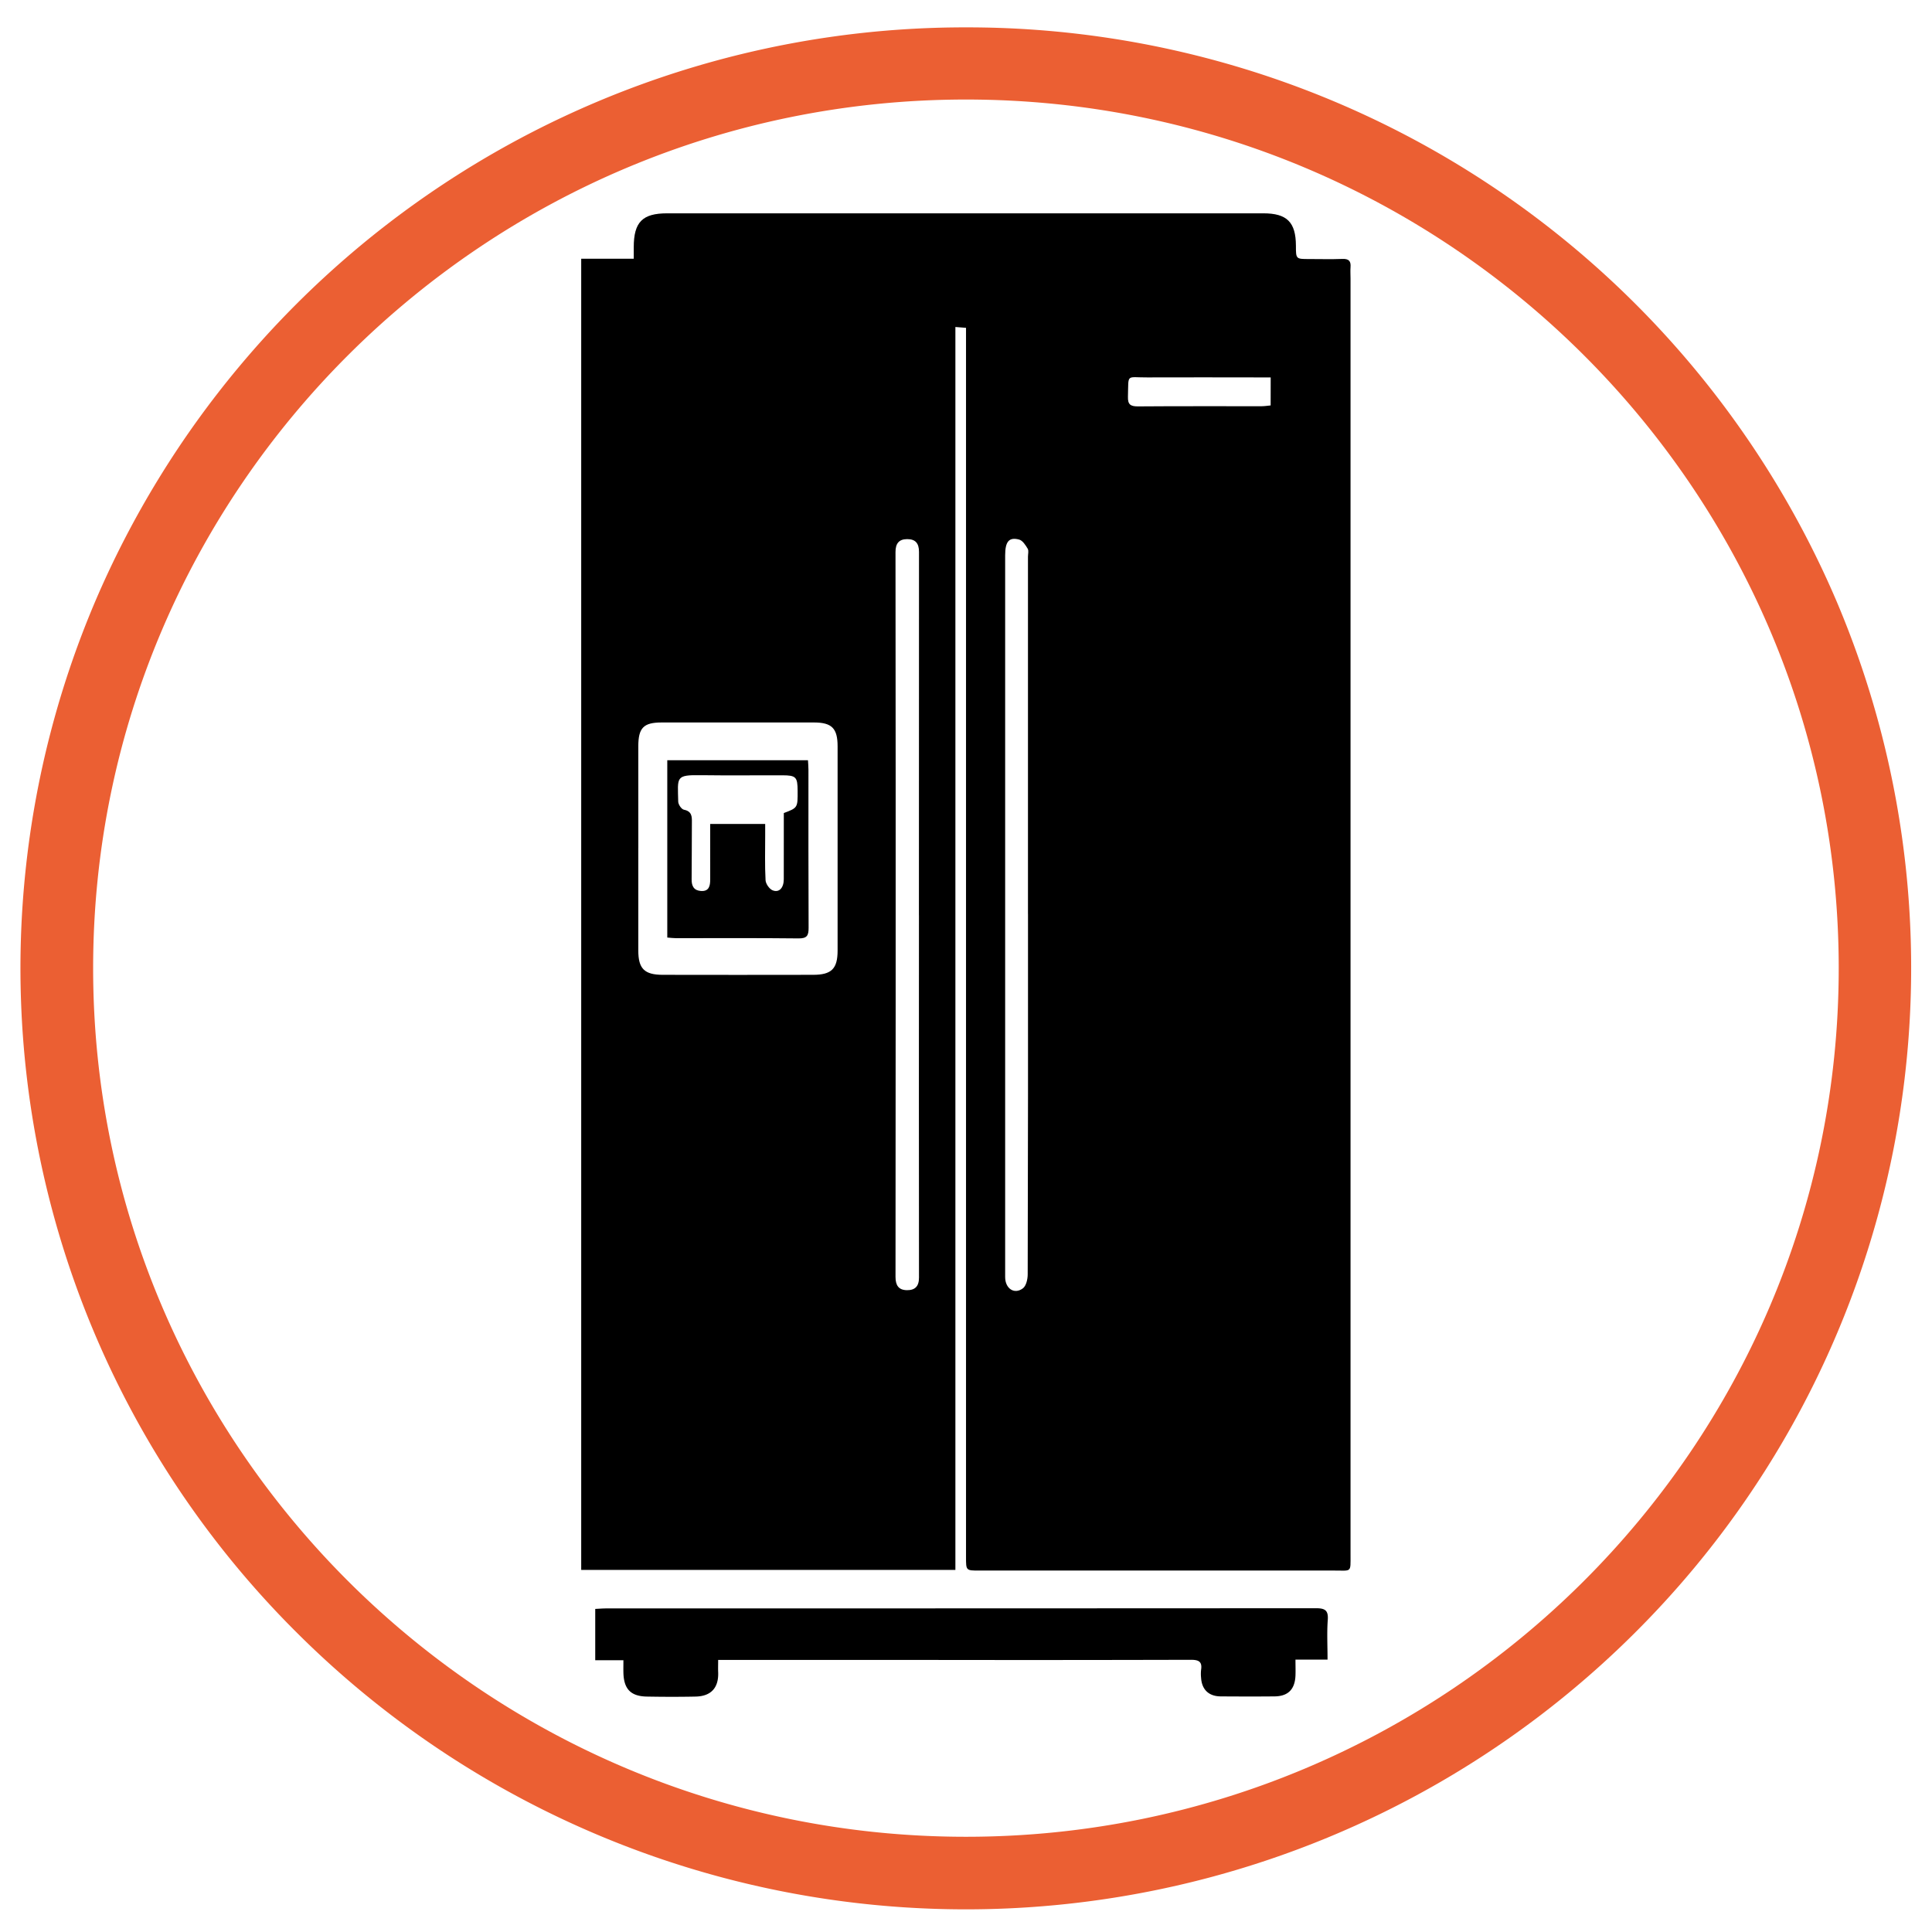 <svg id="Capa_1" data-name="Capa 1" xmlns="http://www.w3.org/2000/svg" viewBox="0 0 1200 1200"><defs><style>.cls-1{fill:#eb5f33;}</style></defs><path class="cls-1" d="M1140.91,373.88A587,587,0,0,0,600,17,587.35,587.35,0,0,0,59,373.88a582,582,0,0,0,125.81,640.64,588.43,588.43,0,0,0,830.29,0,582.78,582.78,0,0,0,125.81-640.64Zm1.15,227.46c0,297.49-243.19,539.51-542.11,539.51s-542.1-242-542.1-539.51S301,61.82,600,61.82,1142.06,303.85,1142.06,601.34Z"/><path d="M361,160.69h32.63c0-2.75,0-5,0-7.24.05-15.53,5.4-20.95,20.76-20.95H705.84q39.42,0,78.85,0c14.67,0,20.16,5.49,20.23,20.1,0,8.29,0,8.29,8.11,8.29,6.94,0,13.88.2,20.81-.07,4-.15,5.31,1.42,5,5.15-.18,2.3,0,4.63,0,6.94q0,396.45,0,792.91c0,11.11.75,9.67-9.91,9.68q-110.38,0-220.78,0c-8.13,0-8.14,0-8.14-8.26q0-377.53,0-755.06v-8.56l-6.6-.52v772H361Zm35.46,366c0,21.23,0,42.47,0,63.71,0,11.27,3.79,15.06,15.19,15.08q46.68.09,93.36,0c11.5,0,15.24-3.79,15.24-15.1q0-63.39,0-126.79c0-11.18-3.54-14.83-14.64-14.85q-47.31-.07-94.62,0c-11.32,0-14.51,3.34-14.53,14.85Q396.43,495.16,396.48,526.71Zm174.3,41.78h0q0-112.85.05-225.7c0-5.3-2.2-7.94-7.39-7.91s-7.22,2.84-7.21,8.08q.15,141.23.1,282.45,0,83.85-.09,167.7c0,5.2,1.87,8.19,7.08,8.26,5,.07,7.51-2.36,7.5-7.8Q570.7,681,570.78,568.49Zm67.73-.75q0-111,0-221.91c0-1.69.58-3.73-.17-5-1.32-2.21-3.15-5.09-5.3-5.67-6.34-1.7-8.7,1.26-8.7,9.83V681q0,56.12,0,112.22c0,7.11,5.67,11,11,7,2.07-1.53,3-5.72,3-8.7Q638.62,679.65,638.51,567.74ZM789.25,234.42h-7.31c-23.12,0-46.24-.11-69.35,0-13.36.09-11.57-2.6-12,12-.14,4.79,1.54,6,6.17,6,25.64-.2,51.28-.08,76.92-.11,1.79,0,3.59-.31,5.54-.49Z"/><path d="M446.06,1031c0,3-.09,5.2,0,7.43.46,9.74-4.28,15.14-14,15.34-10.08.21-20.17.18-30.26,0s-14.36-4.71-14.59-14.92c-.05-2.29,0-4.59,0-7.66H369.71V999.33c2.37-.11,4.61-.31,6.84-.31q220.35,0,440.71-.12c5.58,0,7.89,1.15,7.44,7.25-.58,7.91-.14,15.89-.14,24.67H804.64c0,3.88.12,7,0,10-.39,8.51-4.61,12.75-13,12.84-11.14.11-22.28.07-33.42,0-7.41-.05-11.74-4.2-12.2-11.52a22.94,22.94,0,0,1,0-5c.82-5.26-1.71-6.22-6.44-6.21q-80.38.21-160.78.09H446.06Z"/><path d="M414.46,582.33V472.18h87.38c.1,1.83.3,3.83.3,5.82,0,32.78-.06,65.55.1,98.32,0,4.68-.93,6.6-6.22,6.54-25.41-.29-50.83-.12-76.25-.14C418.14,582.71,416.51,582.48,414.46,582.33ZM486.84,505c8.64-3.26,8.64-3.26,8.58-13.88-.05-8.45-1-9.54-9.34-9.56-16.8-.06-33.6.17-50.4-.07-16.3-.24-14.74,1.06-14.43,16.37,0,1.79,2,4.76,3.55,5.07,4.9,1,5,4.13,4.94,7.91-.11,11.76,0,23.53-.16,35.28-.07,4.33,1.46,7,5.85,7.29,5,.31,5.69-3.23,5.69-7.14,0-3.57,0-7.14,0-10.71V511.78h34.15V519c0,9.24-.27,18.5.23,27.71.12,2.24,2.34,5.46,4.38,6.28,4.06,1.64,6.92-1.51,6.94-6.88C486.87,532.43,486.84,518.79,486.84,505Z"/></svg>